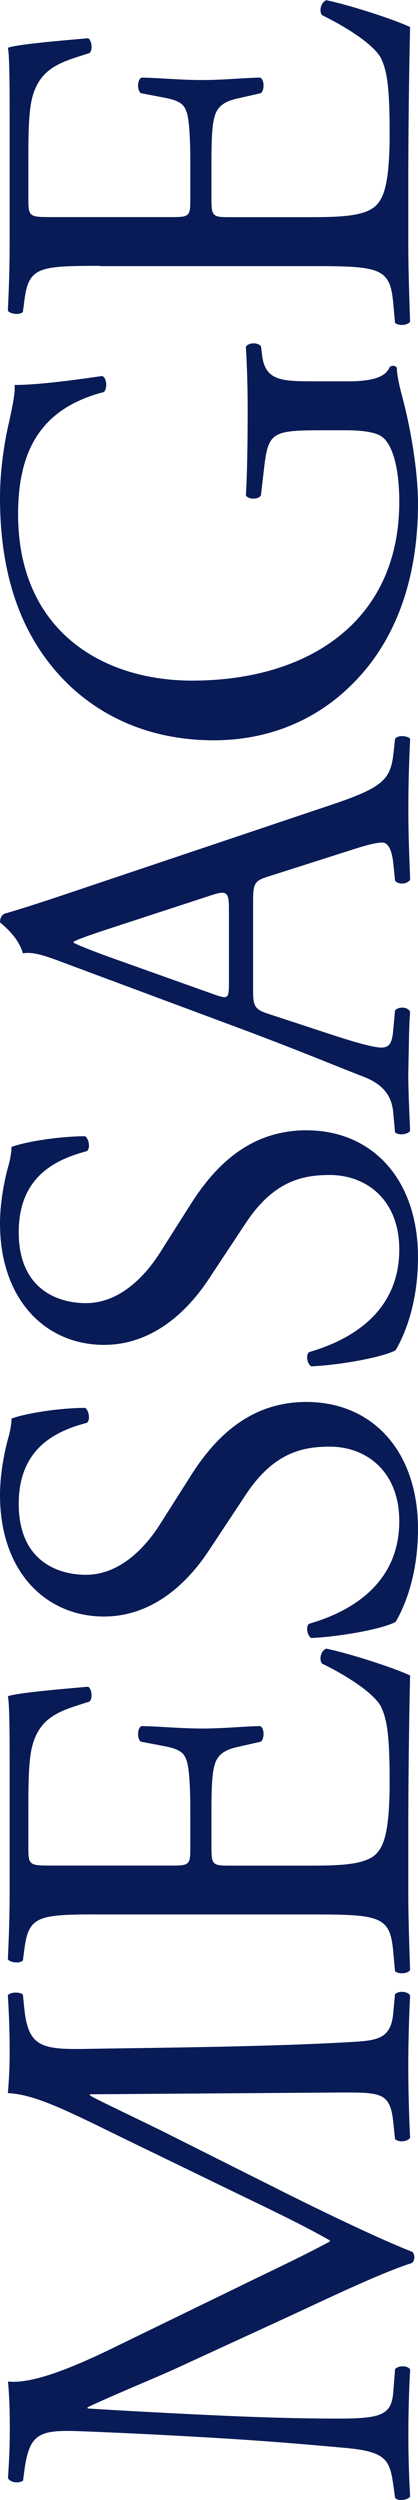 <?xml version="1.0" encoding="UTF-8"?><svg id="a" xmlns="http://www.w3.org/2000/svg" xmlns:xlink="http://www.w3.org/1999/xlink" viewBox="0 0 60.71 362.32"><defs><style>.d{filter:url(#b);}.e{fill:#091b56;}</style><filter id="b" filterUnits="userSpaceOnUse"><feOffset dx="0" dy="0"/><feGaussianBlur result="c" stdDeviation="8.29"/><feFlood flood-color="#838389" flood-opacity=".75"/><feComposite in2="c" operator="in"/><feComposite in="SourceGraphic"/></filter></defs><g class="d"><path class="e" d="M35.88,330.82c4.12-1.99,8.16-3.89,12.02-5.96v-.17c-4.12-2.33-8.69-4.49-13.16-6.65l-16.76-8.12c-7.98-3.89-12.81-6.39-16.84-6.57,.26-2.94,.26-4.75,.26-6.48,0-2.16-.09-5.01-.26-7.69,.35-.52,1.84-.52,2.19-.09l.18,1.81c.53,5.44,2.19,6.13,8.33,6.05,9.3-.17,25.53-.26,38.16-.95,4.39-.26,6.76-.17,7.11-4.23l.26-2.76c.53-.52,1.84-.43,2.19,.17-.17,3.54-.26,7.08-.26,10.2s.09,6.91,.26,10.45c-.44,.6-1.67,.69-2.19,.17l-.26-2.51c-.44-4.23-1.84-4.23-7.46-4.23l-36.58,.26v.17c.96,.61,7.98,3.89,11.41,5.62l15.35,7.69c7.72,3.89,15.97,7.78,20,9.33,.26,.17,.35,.52,.35,.86,0,.17-.09,.61-.35,.78-4.65,1.47-13.25,5.62-17.55,7.6l-16.93,7.78c-4.04,1.81-8.6,3.63-12.63,5.53v.17c5.44,.35,10.53,.6,15.62,.86,5.35,.26,13.16,.61,20.62,.61,6.49,0,7.9-.52,8.16-3.89l.26-3.28c.53-.6,1.93-.52,2.19,.09-.17,2.94-.26,6.31-.26,9.59,0,2.76,.09,5.88,.26,8.81-.44,.52-1.75,.69-2.19,.17l-.26-1.9c-.53-3.63-1.05-4.84-7.19-5.36-5.79-.52-10.62-.95-19.3-1.47-7.28-.43-14.74-.78-19.56-.95-5.53-.17-6.84,.52-7.54,5.79l-.18,1.38c-.53,.43-1.84,.35-2.19-.35,.17-2.59,.26-4.67,.26-6.83,0-1.99,0-4.32-.26-7.17,3.42,.35,8.86-1.81,14.48-4.49l20.27-9.85Z"/><path class="e" d="M14.56,277.45c-9.12,0-10.44,.17-11.05,5.27l-.18,1.38c-.35,.52-1.93,.35-2.19-.17,.18-3.71,.26-6.65,.26-10.2v-16.24c0-5.53,0-10.63-.26-11.66,1.49-.52,7.81-1.04,11.67-1.38,.53,.34,.7,1.73,.17,2.16-4.12,1.3-7.19,2.07-8.33,6.57-.44,1.81-.53,4.58-.53,8.38v6.22c0,2.59,.17,2.59,3.51,2.59H25.18c2.46,0,2.46-.26,2.46-2.85v-5.01c0-3.63-.17-6.31-.53-7.34-.35-1.04-.88-1.64-3.07-2.07l-3.6-.69c-.53-.43-.53-1.9,.09-2.25,2.11,0,5.53,.35,8.86,.35,3.16,0,6.49-.35,8.42-.35,.61,.35,.61,1.81,.09,2.25l-3.42,.78c-1.58,.35-2.9,.95-3.33,2.68-.35,1.21-.44,3.28-.44,6.65v5.01c0,2.59,.09,2.85,2.37,2.85h12.37c4.65,0,7.63-.26,9.12-1.64,1.05-1.04,2.02-2.85,2.02-10.46,0-6.65-.35-9.16-1.32-11.06-.88-1.56-3.95-3.89-8.51-6.13-.44-.6-.18-1.81,.61-2.16,3.07,.61,9.83,2.76,12.19,3.89-.17,7.78-.26,15.46-.26,23.15v7.78c0,3.71,.09,6.65,.26,11.75-.26,.52-1.67,.69-2.19,.17l-.26-2.85c-.44-4.92-1.75-5.36-10.97-5.36H14.56Z"/><path class="e" d="M60.71,221.58c0,7.26-2.28,11.84-3.25,13.48-1.93,1.04-8.16,2.16-12.28,2.33-.61-.43-.79-1.73-.26-2.07,4.47-1.3,13.07-4.84,13.07-14.86,0-7.26-4.83-10.8-10.09-10.8-3.86,0-8.16,.78-12.28,7.08l-5.44,8.21c-2.9,4.32-7.9,9.33-15.09,9.33-8.33,0-15.09-6.39-15.09-17.63,0-2.68,.53-5.79,1.14-8.04,.35-1.12,.53-2.33,.53-3.02,2.11-.78,7.02-1.55,10.7-1.55,.53,.35,.79,1.73,.26,2.16-4.21,1.12-9.91,3.46-9.91,11.75s5.7,10.28,9.74,10.28c5.09,0,8.77-4.15,10.79-7.34l4.39-6.91c3.42-5.44,8.51-10.8,16.84-10.8,9.65,0,16.23,7.17,16.23,18.4Z"/><path class="e" d="M60.71,182.21c0,7.26-2.28,11.84-3.25,13.48-1.93,1.04-8.16,2.16-12.28,2.33-.61-.43-.79-1.73-.26-2.07,4.47-1.3,13.07-4.84,13.07-14.86,0-7.26-4.83-10.8-10.09-10.8-3.86,0-8.16,.78-12.28,7.08l-5.44,8.21c-2.9,4.32-7.9,9.33-15.09,9.33-8.33,0-15.09-6.39-15.09-17.63,0-2.68,.53-5.79,1.14-8.04,.35-1.12,.53-2.33,.53-3.02,2.11-.78,7.02-1.55,10.7-1.55,.53,.35,.79,1.73,.26,2.16-4.21,1.12-9.91,3.46-9.91,11.75s5.7,10.28,9.74,10.28c5.09,0,8.77-4.15,10.79-7.34l4.39-6.91c3.42-5.44,8.51-10.8,16.84-10.8,9.65,0,16.23,7.17,16.23,18.4Z"/><path class="e" d="M38.95,127.03c-1.93,.61-2.19,.95-2.19,3.54v13.05c0,2.16,.26,2.68,2.11,3.28l9.21,3.02c3.95,1.3,6.32,1.9,7.28,1.9,1.05,0,1.58-.43,1.75-2.51l.26-2.85c.44-.6,1.84-.6,2.19,.17-.17,2.25-.17,4.92-.26,8.99,0,2.85,.18,5.96,.26,8.29-.35,.52-1.75,.69-2.19,.17l-.26-2.85c-.18-2.07-1.14-3.97-4.3-5.18-4.04-1.55-9.74-3.97-19.56-7.6l-23.69-8.81c-3.16-1.21-4.83-1.73-6.23-1.47-.61-2.07-2.19-3.54-3.33-4.49,0-.52,.18-1.12,.79-1.3,3.86-1.12,7.9-2.51,11.76-3.8l35.27-11.84c7.54-2.51,8.86-3.63,9.3-7.34l.26-2.33c.44-.6,1.84-.43,2.19,0-.17,3.54-.26,6.57-.26,10.46,0,4.15,.18,7.43,.26,9.94-.35,.69-1.75,.78-2.19,.17l-.26-2.51c-.18-1.81-.7-3.02-1.58-3.02-.96,0-2.54,.43-4.65,1.12l-11.93,3.8Zm-7.81,17.11c2.02,.69,2.11,.6,2.11-1.81v-10.63c0-2.51-.35-2.68-2.72-1.9l-14.3,4.67c-2.11,.69-4.47,1.47-5.53,1.99v.17c.44,.26,2.54,1.12,5.18,2.07l15.27,5.44Z"/><path class="e" d="M50.36,55.27c3.51,0,5.62-.52,6.23-2.07,.26-.26,.79-.26,1.05,.09,0,1.04,.35,2.59,.79,4.23,1.23,4.58,2.28,10.8,2.28,15.47,0,10.28-2.89,19.7-9.74,26.35-5.26,5.18-12.19,7.95-19.92,7.95s-15-2.42-20.79-7.78c-6.14-5.79-10.26-14.34-10.26-27.39,0-4.92,.96-9.5,1.32-10.97,.35-1.64,.96-4.32,.79-5.36,2.9,0,7.46-.52,12.72-1.3,.7,.26,.79,1.81,.26,2.33-9.47,2.42-12.46,8.9-12.46,17.71,0,16.76,12.11,24.11,25.27,24.11,16.84,0,30.09-8.55,30.09-25.92,0-5.36-1.14-8.55-2.63-9.5-.61-.43-2.19-.86-5-.86h-3.51c-7.37,0-7.9,.26-8.51,5.62l-.44,3.8c-.35,.69-1.93,.61-2.19,0,.17-2.51,.26-7.26,.26-12.36,0-3.37-.09-6.31-.26-9.16,.35-.61,1.67-.69,2.19-.09l.18,1.38c.44,3.63,2.9,3.71,7.37,3.71h4.91Z"/><path class="e" d="M14.56,38.53c-9.12,0-10.44,.17-11.05,5.27l-.18,1.38c-.35,.52-1.93,.35-2.19-.17,.18-3.71,.26-6.65,.26-10.2V18.58c0-5.53,0-10.63-.26-11.66,1.49-.52,7.81-1.04,11.67-1.38,.53,.35,.7,1.73,.17,2.16-4.12,1.3-7.19,2.07-8.33,6.57-.44,1.81-.53,4.58-.53,8.38v6.22c0,2.59,.17,2.59,3.51,2.59H25.18c2.46,0,2.46-.26,2.46-2.85v-5.01c0-3.63-.17-6.31-.53-7.34-.35-1.04-.88-1.64-3.07-2.07l-3.6-.69c-.53-.43-.53-1.9,.09-2.25,2.11,0,5.53,.35,8.86,.35,3.16,0,6.49-.35,8.42-.35,.61,.35,.61,1.81,.09,2.25l-3.42,.78c-1.58,.35-2.9,.95-3.33,2.68-.35,1.21-.44,3.28-.44,6.65v5.01c0,2.59,.09,2.85,2.37,2.85h12.37c4.65,0,7.63-.26,9.12-1.64,1.05-1.04,2.02-2.85,2.02-10.45,0-6.65-.35-9.16-1.32-11.06-.88-1.56-3.95-3.89-8.51-6.13-.44-.6-.18-1.81,.61-2.16,3.07,.6,9.83,2.76,12.19,3.89-.17,7.78-.26,15.47-.26,23.16v7.78c0,3.72,.09,6.65,.26,11.75-.26,.52-1.67,.69-2.19,.17l-.26-2.85c-.44-4.92-1.75-5.36-10.97-5.36H14.56Z"/></g></svg>
